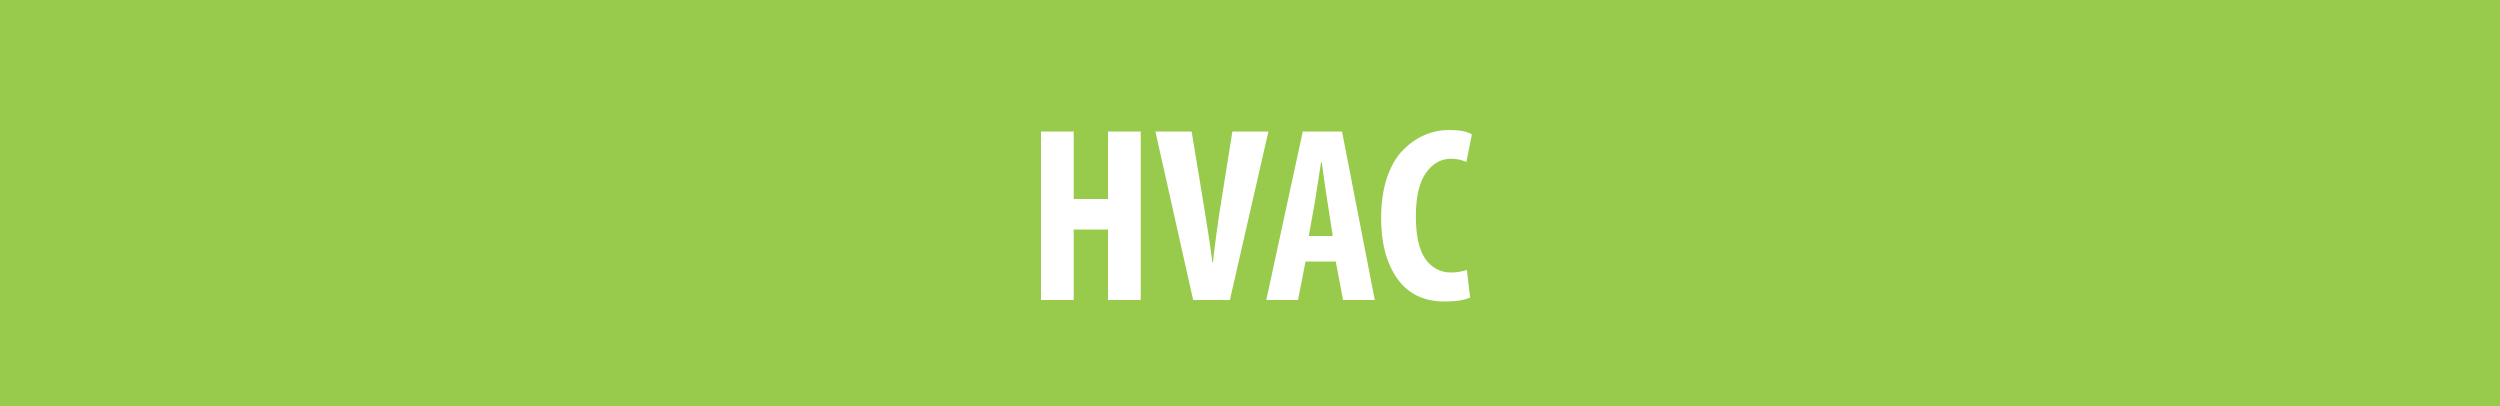 <svg width="400" height="65" viewBox="0 0 400 65" fill="none" xmlns="http://www.w3.org/2000/svg">
<rect x="0" y="0" width="400" height="65" fill="#333333" stroke="none"/>
<g clip-path="url(#clip0_1849_20537)">
<rect width="400" height="65" fill="white"/>
<rect x="-12" y="-20" width="583" height="461" fill="#98CB4B"/>
<path d="M166.558 21.04H171.798V31.84H177.278V21.04H182.518V48H177.278V36.72H171.798V48H166.558V21.04ZM196.784 48H190.904L184.864 21.04H190.664L192.584 32.68C193.278 36.893 193.744 40.013 193.984 42.04H194.064C194.411 38.867 194.838 35.707 195.344 32.56L197.184 21.04H202.944L196.784 48ZM213.725 41.84H208.885L207.685 48H202.605L208.445 21.04H214.725L219.965 48H214.885L213.725 41.84ZM209.405 37.76H213.245L212.365 32.12C212.178 30.973 211.885 28.933 211.485 26H211.365C210.725 30.053 210.405 32.107 210.405 32.16L209.405 37.76ZM234.7 43.2L235.22 47.6C234.314 48.027 232.954 48.24 231.14 48.24C227.834 48.24 225.314 47.027 223.58 44.6C221.847 42.147 220.98 38.92 220.98 34.92C220.98 32.493 221.287 30.347 221.9 28.48C222.54 26.587 223.394 25.107 224.46 24.04C225.527 22.947 226.687 22.133 227.94 21.6C229.194 21.067 230.5 20.8 231.86 20.8C233.594 20.8 234.807 21.04 235.5 21.52L234.62 25.92C233.874 25.573 233.06 25.4 232.18 25.4C230.554 25.4 229.207 26.16 228.14 27.68C227.074 29.2 226.54 31.52 226.54 34.64C226.54 37.707 227.047 39.973 228.06 41.44C229.1 42.88 230.474 43.6 232.18 43.6C233.007 43.6 233.847 43.467 234.7 43.2Z" fill="white"/>
</g>
<defs>
<clipPath id="clip0_1849_20537">
<rect width="400" height="65" fill="white"/>
</clipPath>
</defs>
</svg>
